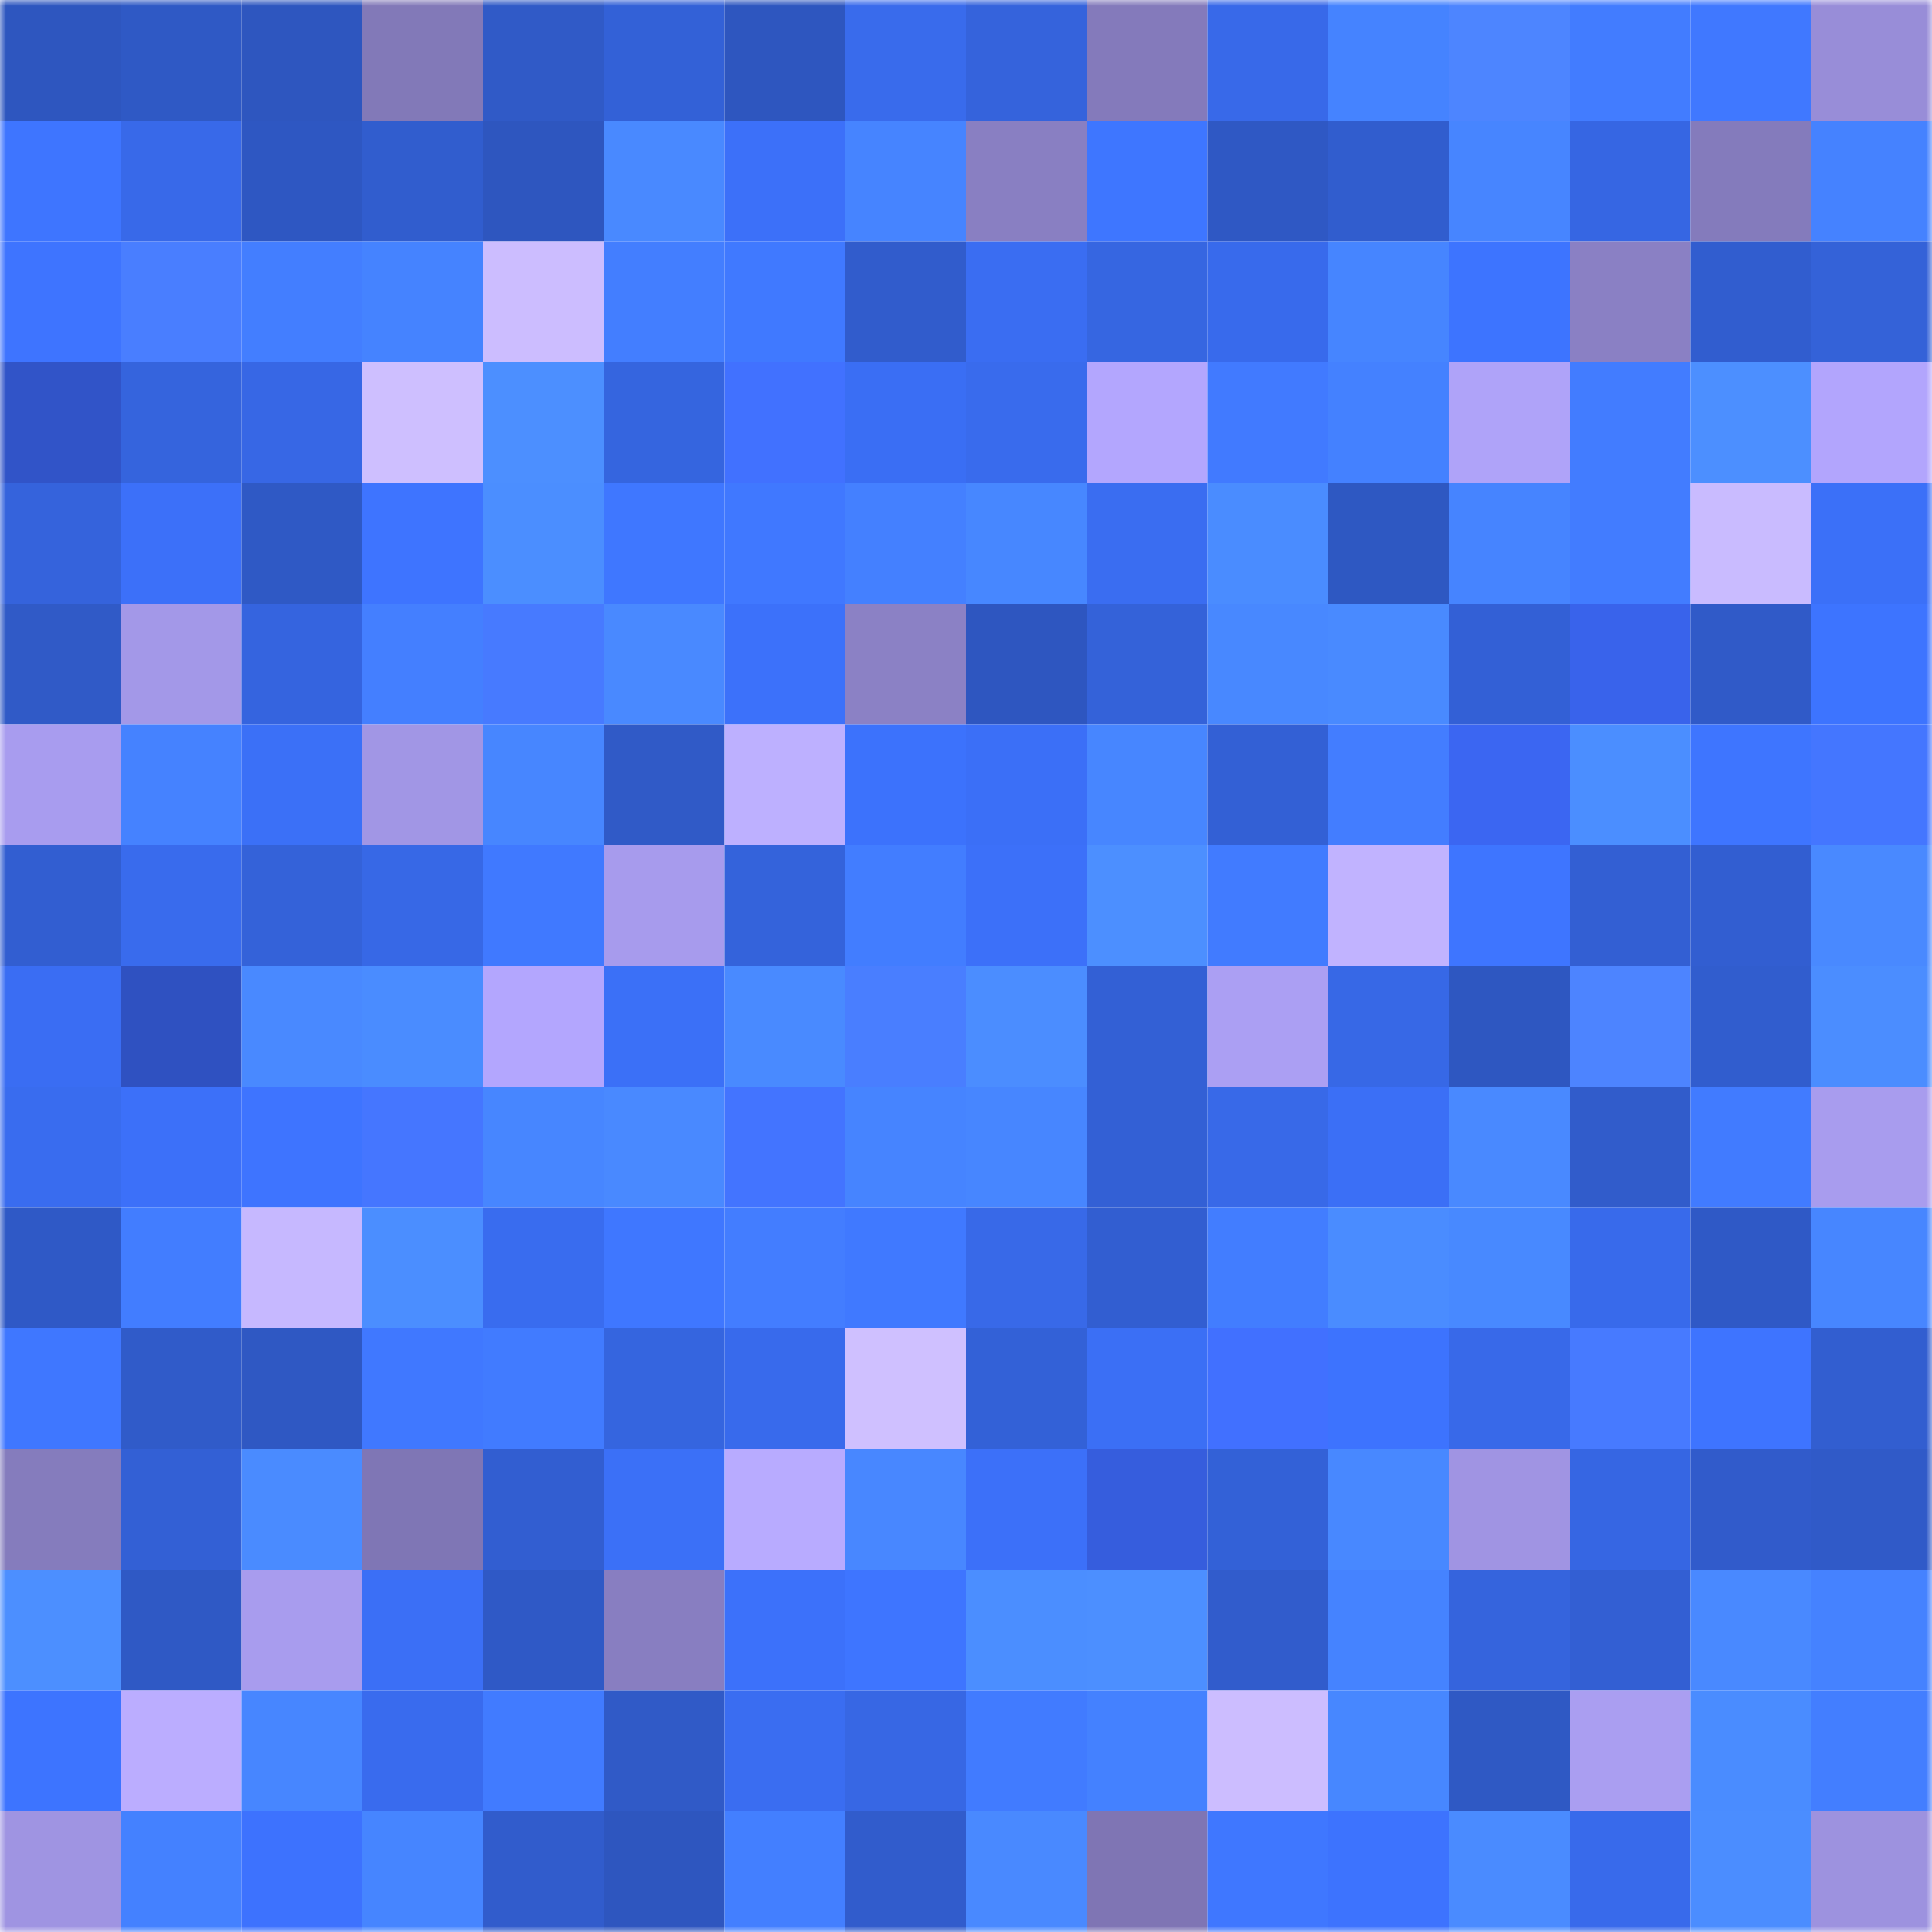 <svg viewBox="0 0 160 160" fill="none" role="img" xmlns="http://www.w3.org/2000/svg" width="240" height="240" name="basenames%2Cbase23.base.eth"><mask id="1570461501" mask-type="alpha" maskUnits="userSpaceOnUse" x="0" y="0" width="160" height="160"><rect width="160" height="160" fill="#FFFFFF"></rect></mask><g mask="url(#1570461501)"><rect x="0" y="0" width="10" height="10" fill="#2e56bf"></rect><rect x="10" y="0" width="10" height="10" fill="#2f59c5"></rect><rect x="20" y="0" width="10" height="10" fill="#2e56bf"></rect><rect x="30" y="0" width="10" height="10" fill="#8279b8"></rect><rect x="40" y="0" width="10" height="10" fill="#305ac7"></rect><rect x="50" y="0" width="10" height="10" fill="#3361d7"></rect><rect x="60" y="0" width="10" height="10" fill="#2e56bf"></rect><rect x="70" y="0" width="10" height="10" fill="#396bec"></rect><rect x="80" y="0" width="10" height="10" fill="#3563dc"></rect><rect x="90" y="0" width="10" height="10" fill="#847abb"></rect><rect x="100" y="0" width="10" height="10" fill="#3869e9"></rect><rect x="110" y="0" width="10" height="10" fill="#4583ff"></rect><rect x="120" y="0" width="10" height="10" fill="#4d85ff"></rect><rect x="130" y="0" width="10" height="10" fill="#427cff"></rect><rect x="140" y="0" width="10" height="10" fill="#4078ff"></rect><rect x="150" y="0" width="10" height="10" fill="#988dd8"></rect><rect x="0" y="10" width="10" height="10" fill="#3e75ff"></rect><rect x="10" y="10" width="10" height="10" fill="#3869e9"></rect><rect x="20" y="10" width="10" height="10" fill="#2e57c2"></rect><rect x="30" y="10" width="10" height="10" fill="#315dce"></rect><rect x="40" y="10" width="10" height="10" fill="#2e56bf"></rect><rect x="50" y="10" width="10" height="10" fill="#4989ff"></rect><rect x="60" y="10" width="10" height="10" fill="#3c70f9"></rect><rect x="70" y="10" width="10" height="10" fill="#4684ff"></rect><rect x="80" y="10" width="10" height="10" fill="#897fc2"></rect><rect x="90" y="10" width="10" height="10" fill="#3e76ff"></rect><rect x="100" y="10" width="10" height="10" fill="#2f58c4"></rect><rect x="110" y="10" width="10" height="10" fill="#315dce"></rect><rect x="120" y="10" width="10" height="10" fill="#4785ff"></rect><rect x="130" y="10" width="10" height="10" fill="#3666e3"></rect><rect x="140" y="10" width="10" height="10" fill="#847bbc"></rect><rect x="150" y="10" width="10" height="10" fill="#4582ff"></rect><rect x="0" y="20" width="10" height="10" fill="#3e74ff"></rect><rect x="10" y="20" width="10" height="10" fill="#497eff"></rect><rect x="20" y="20" width="10" height="10" fill="#437eff"></rect><rect x="30" y="20" width="10" height="10" fill="#4583ff"></rect><rect x="40" y="20" width="10" height="10" fill="#ccbdff"></rect><rect x="50" y="20" width="10" height="10" fill="#437eff"></rect><rect x="60" y="20" width="10" height="10" fill="#4079ff"></rect><rect x="70" y="20" width="10" height="10" fill="#315ccc"></rect><rect x="80" y="20" width="10" height="10" fill="#3a6df2"></rect><rect x="90" y="20" width="10" height="10" fill="#3666e1"></rect><rect x="100" y="20" width="10" height="10" fill="#386aec"></rect><rect x="110" y="20" width="10" height="10" fill="#4685ff"></rect><rect x="120" y="20" width="10" height="10" fill="#3d74ff"></rect><rect x="130" y="20" width="10" height="10" fill="#8a80c4"></rect><rect x="140" y="20" width="10" height="10" fill="#315dcf"></rect><rect x="150" y="20" width="10" height="10" fill="#3462d8"></rect><rect x="0" y="30" width="10" height="10" fill="#3154c8"></rect><rect x="10" y="30" width="10" height="10" fill="#3564dd"></rect><rect x="20" y="30" width="10" height="10" fill="#3767e5"></rect><rect x="30" y="30" width="10" height="10" fill="#cebfff"></rect><rect x="40" y="30" width="10" height="10" fill="#4c8fff"></rect><rect x="50" y="30" width="10" height="10" fill="#3565df"></rect><rect x="60" y="30" width="10" height="10" fill="#4171ff"></rect><rect x="70" y="30" width="10" height="10" fill="#3a6ef4"></rect><rect x="80" y="30" width="10" height="10" fill="#396bed"></rect><rect x="90" y="30" width="10" height="10" fill="#b3a6fe"></rect><rect x="100" y="30" width="10" height="10" fill="#417aff"></rect><rect x="110" y="30" width="10" height="10" fill="#4481ff"></rect><rect x="120" y="30" width="10" height="10" fill="#afa3f9"></rect><rect x="130" y="30" width="10" height="10" fill="#427cff"></rect><rect x="140" y="30" width="10" height="10" fill="#4c8fff"></rect><rect x="150" y="30" width="10" height="10" fill="#b2a5fd"></rect><rect x="0" y="40" width="10" height="10" fill="#3563dc"></rect><rect x="10" y="40" width="10" height="10" fill="#3c70f9"></rect><rect x="20" y="40" width="10" height="10" fill="#2f59c5"></rect><rect x="30" y="40" width="10" height="10" fill="#3e74ff"></rect><rect x="40" y="40" width="10" height="10" fill="#4b8eff"></rect><rect x="50" y="40" width="10" height="10" fill="#3f77ff"></rect><rect x="60" y="40" width="10" height="10" fill="#4078ff"></rect><rect x="70" y="40" width="10" height="10" fill="#4480ff"></rect><rect x="80" y="40" width="10" height="10" fill="#4787ff"></rect><rect x="90" y="40" width="10" height="10" fill="#3a6df1"></rect><rect x="100" y="40" width="10" height="10" fill="#4a8cff"></rect><rect x="110" y="40" width="10" height="10" fill="#2e58c2"></rect><rect x="120" y="40" width="10" height="10" fill="#4684ff"></rect><rect x="130" y="40" width="10" height="10" fill="#427cff"></rect><rect x="140" y="40" width="10" height="10" fill="#c9bbff"></rect><rect x="150" y="40" width="10" height="10" fill="#3b70f8"></rect><rect x="0" y="50" width="10" height="10" fill="#305ac7"></rect><rect x="10" y="50" width="10" height="10" fill="#a398e8"></rect><rect x="20" y="50" width="10" height="10" fill="#3564df"></rect><rect x="30" y="50" width="10" height="10" fill="#447fff"></rect><rect x="40" y="50" width="10" height="10" fill="#477aff"></rect><rect x="50" y="50" width="10" height="10" fill="#4989ff"></rect><rect x="60" y="50" width="10" height="10" fill="#3c71fa"></rect><rect x="70" y="50" width="10" height="10" fill="#8b81c5"></rect><rect x="80" y="50" width="10" height="10" fill="#2e56c0"></rect><rect x="90" y="50" width="10" height="10" fill="#3462d9"></rect><rect x="100" y="50" width="10" height="10" fill="#4888ff"></rect><rect x="110" y="50" width="10" height="10" fill="#498aff"></rect><rect x="120" y="50" width="10" height="10" fill="#3360d6"></rect><rect x="130" y="50" width="10" height="10" fill="#3963eb"></rect><rect x="140" y="50" width="10" height="10" fill="#305ac8"></rect><rect x="150" y="50" width="10" height="10" fill="#3d74ff"></rect><rect x="0" y="60" width="10" height="10" fill="#a89cef"></rect><rect x="10" y="60" width="10" height="10" fill="#4582ff"></rect><rect x="20" y="60" width="10" height="10" fill="#3b70f7"></rect><rect x="30" y="60" width="10" height="10" fill="#a196e5"></rect><rect x="40" y="60" width="10" height="10" fill="#4786ff"></rect><rect x="50" y="60" width="10" height="10" fill="#305ac7"></rect><rect x="60" y="60" width="10" height="10" fill="#bdb0ff"></rect><rect x="70" y="60" width="10" height="10" fill="#3c72fc"></rect><rect x="80" y="60" width="10" height="10" fill="#3b6ff7"></rect><rect x="90" y="60" width="10" height="10" fill="#4786ff"></rect><rect x="100" y="60" width="10" height="10" fill="#3360d5"></rect><rect x="110" y="60" width="10" height="10" fill="#437dff"></rect><rect x="120" y="60" width="10" height="10" fill="#3b66f2"></rect><rect x="130" y="60" width="10" height="10" fill="#4b8eff"></rect><rect x="140" y="60" width="10" height="10" fill="#3e75ff"></rect><rect x="150" y="60" width="10" height="10" fill="#4476ff"></rect><rect x="0" y="70" width="10" height="10" fill="#325ed1"></rect><rect x="10" y="70" width="10" height="10" fill="#396bed"></rect><rect x="20" y="70" width="10" height="10" fill="#3462d9"></rect><rect x="30" y="70" width="10" height="10" fill="#3768e6"></rect><rect x="40" y="70" width="10" height="10" fill="#4079ff"></rect><rect x="50" y="70" width="10" height="10" fill="#a79bed"></rect><rect x="60" y="70" width="10" height="10" fill="#3463db"></rect><rect x="70" y="70" width="10" height="10" fill="#427dff"></rect><rect x="80" y="70" width="10" height="10" fill="#3c70f9"></rect><rect x="90" y="70" width="10" height="10" fill="#4c8fff"></rect><rect x="100" y="70" width="10" height="10" fill="#417bff"></rect><rect x="110" y="70" width="10" height="10" fill="#c1b3ff"></rect><rect x="120" y="70" width="10" height="10" fill="#3e75ff"></rect><rect x="130" y="70" width="10" height="10" fill="#335fd3"></rect><rect x="140" y="70" width="10" height="10" fill="#325ed1"></rect><rect x="150" y="70" width="10" height="10" fill="#4989ff"></rect><rect x="0" y="80" width="10" height="10" fill="#3a6df3"></rect><rect x="10" y="80" width="10" height="10" fill="#2f51c1"></rect><rect x="20" y="80" width="10" height="10" fill="#4989ff"></rect><rect x="30" y="80" width="10" height="10" fill="#4a8cff"></rect><rect x="40" y="80" width="10" height="10" fill="#b3a6fe"></rect><rect x="50" y="80" width="10" height="10" fill="#3b70f7"></rect><rect x="60" y="80" width="10" height="10" fill="#498aff"></rect><rect x="70" y="80" width="10" height="10" fill="#497eff"></rect><rect x="80" y="80" width="10" height="10" fill="#4b8dff"></rect><rect x="90" y="80" width="10" height="10" fill="#3360d5"></rect><rect x="100" y="80" width="10" height="10" fill="#ab9ff3"></rect><rect x="110" y="80" width="10" height="10" fill="#3768e6"></rect><rect x="120" y="80" width="10" height="10" fill="#2e57c1"></rect><rect x="130" y="80" width="10" height="10" fill="#4d84ff"></rect><rect x="140" y="80" width="10" height="10" fill="#315dce"></rect><rect x="150" y="80" width="10" height="10" fill="#4b8dff"></rect><rect x="0" y="90" width="10" height="10" fill="#396cef"></rect><rect x="10" y="90" width="10" height="10" fill="#3c70f9"></rect><rect x="20" y="90" width="10" height="10" fill="#3e74ff"></rect><rect x="30" y="90" width="10" height="10" fill="#4576ff"></rect><rect x="40" y="90" width="10" height="10" fill="#4786ff"></rect><rect x="50" y="90" width="10" height="10" fill="#4989ff"></rect><rect x="60" y="90" width="10" height="10" fill="#4374ff"></rect><rect x="70" y="90" width="10" height="10" fill="#4684ff"></rect><rect x="80" y="90" width="10" height="10" fill="#4786ff"></rect><rect x="90" y="90" width="10" height="10" fill="#3360d5"></rect><rect x="100" y="90" width="10" height="10" fill="#3869e8"></rect><rect x="110" y="90" width="10" height="10" fill="#3b6ff6"></rect><rect x="120" y="90" width="10" height="10" fill="#4989ff"></rect><rect x="130" y="90" width="10" height="10" fill="#315ccb"></rect><rect x="140" y="90" width="10" height="10" fill="#417bff"></rect><rect x="150" y="90" width="10" height="10" fill="#a89cee"></rect><rect x="0" y="100" width="10" height="10" fill="#2f59c6"></rect><rect x="10" y="100" width="10" height="10" fill="#427dff"></rect><rect x="20" y="100" width="10" height="10" fill="#c6b8ff"></rect><rect x="30" y="100" width="10" height="10" fill="#4b8eff"></rect><rect x="40" y="100" width="10" height="10" fill="#396cef"></rect><rect x="50" y="100" width="10" height="10" fill="#3f77ff"></rect><rect x="60" y="100" width="10" height="10" fill="#437dff"></rect><rect x="70" y="100" width="10" height="10" fill="#4079ff"></rect><rect x="80" y="100" width="10" height="10" fill="#3869e8"></rect><rect x="90" y="100" width="10" height="10" fill="#325ed1"></rect><rect x="100" y="100" width="10" height="10" fill="#427dff"></rect><rect x="110" y="100" width="10" height="10" fill="#4a8cff"></rect><rect x="120" y="100" width="10" height="10" fill="#4889ff"></rect><rect x="130" y="100" width="10" height="10" fill="#386aeb"></rect><rect x="140" y="100" width="10" height="10" fill="#2f59c6"></rect><rect x="150" y="100" width="10" height="10" fill="#4786ff"></rect><rect x="0" y="110" width="10" height="10" fill="#3f77ff"></rect><rect x="10" y="110" width="10" height="10" fill="#305bc9"></rect><rect x="20" y="110" width="10" height="10" fill="#2f58c3"></rect><rect x="30" y="110" width="10" height="10" fill="#4078ff"></rect><rect x="40" y="110" width="10" height="10" fill="#417bff"></rect><rect x="50" y="110" width="10" height="10" fill="#3565df"></rect><rect x="60" y="110" width="10" height="10" fill="#386aec"></rect><rect x="70" y="110" width="10" height="10" fill="#cfc0ff"></rect><rect x="80" y="110" width="10" height="10" fill="#3361d7"></rect><rect x="90" y="110" width="10" height="10" fill="#3b6ff5"></rect><rect x="100" y="110" width="10" height="10" fill="#4170ff"></rect><rect x="110" y="110" width="10" height="10" fill="#3d73fe"></rect><rect x="120" y="110" width="10" height="10" fill="#3869e9"></rect><rect x="130" y="110" width="10" height="10" fill="#477aff"></rect><rect x="140" y="110" width="10" height="10" fill="#3e74ff"></rect><rect x="150" y="110" width="10" height="10" fill="#325ed0"></rect><rect x="0" y="120" width="10" height="10" fill="#857cbd"></rect><rect x="10" y="120" width="10" height="10" fill="#3360d5"></rect><rect x="20" y="120" width="10" height="10" fill="#4a8bff"></rect><rect x="30" y="120" width="10" height="10" fill="#7f76b5"></rect><rect x="40" y="120" width="10" height="10" fill="#325ed1"></rect><rect x="50" y="120" width="10" height="10" fill="#3b70f7"></rect><rect x="60" y="120" width="10" height="10" fill="#b8abff"></rect><rect x="70" y="120" width="10" height="10" fill="#4887ff"></rect><rect x="80" y="120" width="10" height="10" fill="#3c70f9"></rect><rect x="90" y="120" width="10" height="10" fill="#365ddd"></rect><rect x="100" y="120" width="10" height="10" fill="#3361d7"></rect><rect x="110" y="120" width="10" height="10" fill="#4888ff"></rect><rect x="120" y="120" width="10" height="10" fill="#a094e3"></rect><rect x="130" y="120" width="10" height="10" fill="#3666e3"></rect><rect x="140" y="120" width="10" height="10" fill="#315bcb"></rect><rect x="150" y="120" width="10" height="10" fill="#305ac8"></rect><rect x="0" y="130" width="10" height="10" fill="#4c8fff"></rect><rect x="10" y="130" width="10" height="10" fill="#2f59c5"></rect><rect x="20" y="130" width="10" height="10" fill="#a89cee"></rect><rect x="30" y="130" width="10" height="10" fill="#3b6ff6"></rect><rect x="40" y="130" width="10" height="10" fill="#2f59c6"></rect><rect x="50" y="130" width="10" height="10" fill="#887ec1"></rect><rect x="60" y="130" width="10" height="10" fill="#3c71fa"></rect><rect x="70" y="130" width="10" height="10" fill="#3e75ff"></rect><rect x="80" y="130" width="10" height="10" fill="#4b8eff"></rect><rect x="90" y="130" width="10" height="10" fill="#4c8fff"></rect><rect x="100" y="130" width="10" height="10" fill="#315ccc"></rect><rect x="110" y="130" width="10" height="10" fill="#4583ff"></rect><rect x="120" y="130" width="10" height="10" fill="#3564dd"></rect><rect x="130" y="130" width="10" height="10" fill="#335fd3"></rect><rect x="140" y="130" width="10" height="10" fill="#4989ff"></rect><rect x="150" y="130" width="10" height="10" fill="#4582ff"></rect><rect x="0" y="140" width="10" height="10" fill="#3d74ff"></rect><rect x="10" y="140" width="10" height="10" fill="#bbadff"></rect><rect x="20" y="140" width="10" height="10" fill="#4786ff"></rect><rect x="30" y="140" width="10" height="10" fill="#396bee"></rect><rect x="40" y="140" width="10" height="10" fill="#417bff"></rect><rect x="50" y="140" width="10" height="10" fill="#305ac7"></rect><rect x="60" y="140" width="10" height="10" fill="#3a6df1"></rect><rect x="70" y="140" width="10" height="10" fill="#3767e4"></rect><rect x="80" y="140" width="10" height="10" fill="#417bff"></rect><rect x="90" y="140" width="10" height="10" fill="#4481ff"></rect><rect x="100" y="140" width="10" height="10" fill="#ccbdff"></rect><rect x="110" y="140" width="10" height="10" fill="#4787ff"></rect><rect x="120" y="140" width="10" height="10" fill="#2f59c4"></rect><rect x="130" y="140" width="10" height="10" fill="#aa9ef1"></rect><rect x="140" y="140" width="10" height="10" fill="#4a8cff"></rect><rect x="150" y="140" width="10" height="10" fill="#437eff"></rect><rect x="0" y="150" width="10" height="10" fill="#9f94e2"></rect><rect x="10" y="150" width="10" height="10" fill="#4481ff"></rect><rect x="20" y="150" width="10" height="10" fill="#3d72fe"></rect><rect x="30" y="150" width="10" height="10" fill="#4685ff"></rect><rect x="40" y="150" width="10" height="10" fill="#315ccc"></rect><rect x="50" y="150" width="10" height="10" fill="#2e56bf"></rect><rect x="60" y="150" width="10" height="10" fill="#437fff"></rect><rect x="70" y="150" width="10" height="10" fill="#315ccc"></rect><rect x="80" y="150" width="10" height="10" fill="#4989ff"></rect><rect x="90" y="150" width="10" height="10" fill="#7f75b4"></rect><rect x="100" y="150" width="10" height="10" fill="#3f77ff"></rect><rect x="110" y="150" width="10" height="10" fill="#3d73fe"></rect><rect x="120" y="150" width="10" height="10" fill="#4a8bff"></rect><rect x="130" y="150" width="10" height="10" fill="#386aeb"></rect><rect x="140" y="150" width="10" height="10" fill="#4b8dff"></rect><rect x="150" y="150" width="10" height="10" fill="#9d92df"></rect></g></svg>
